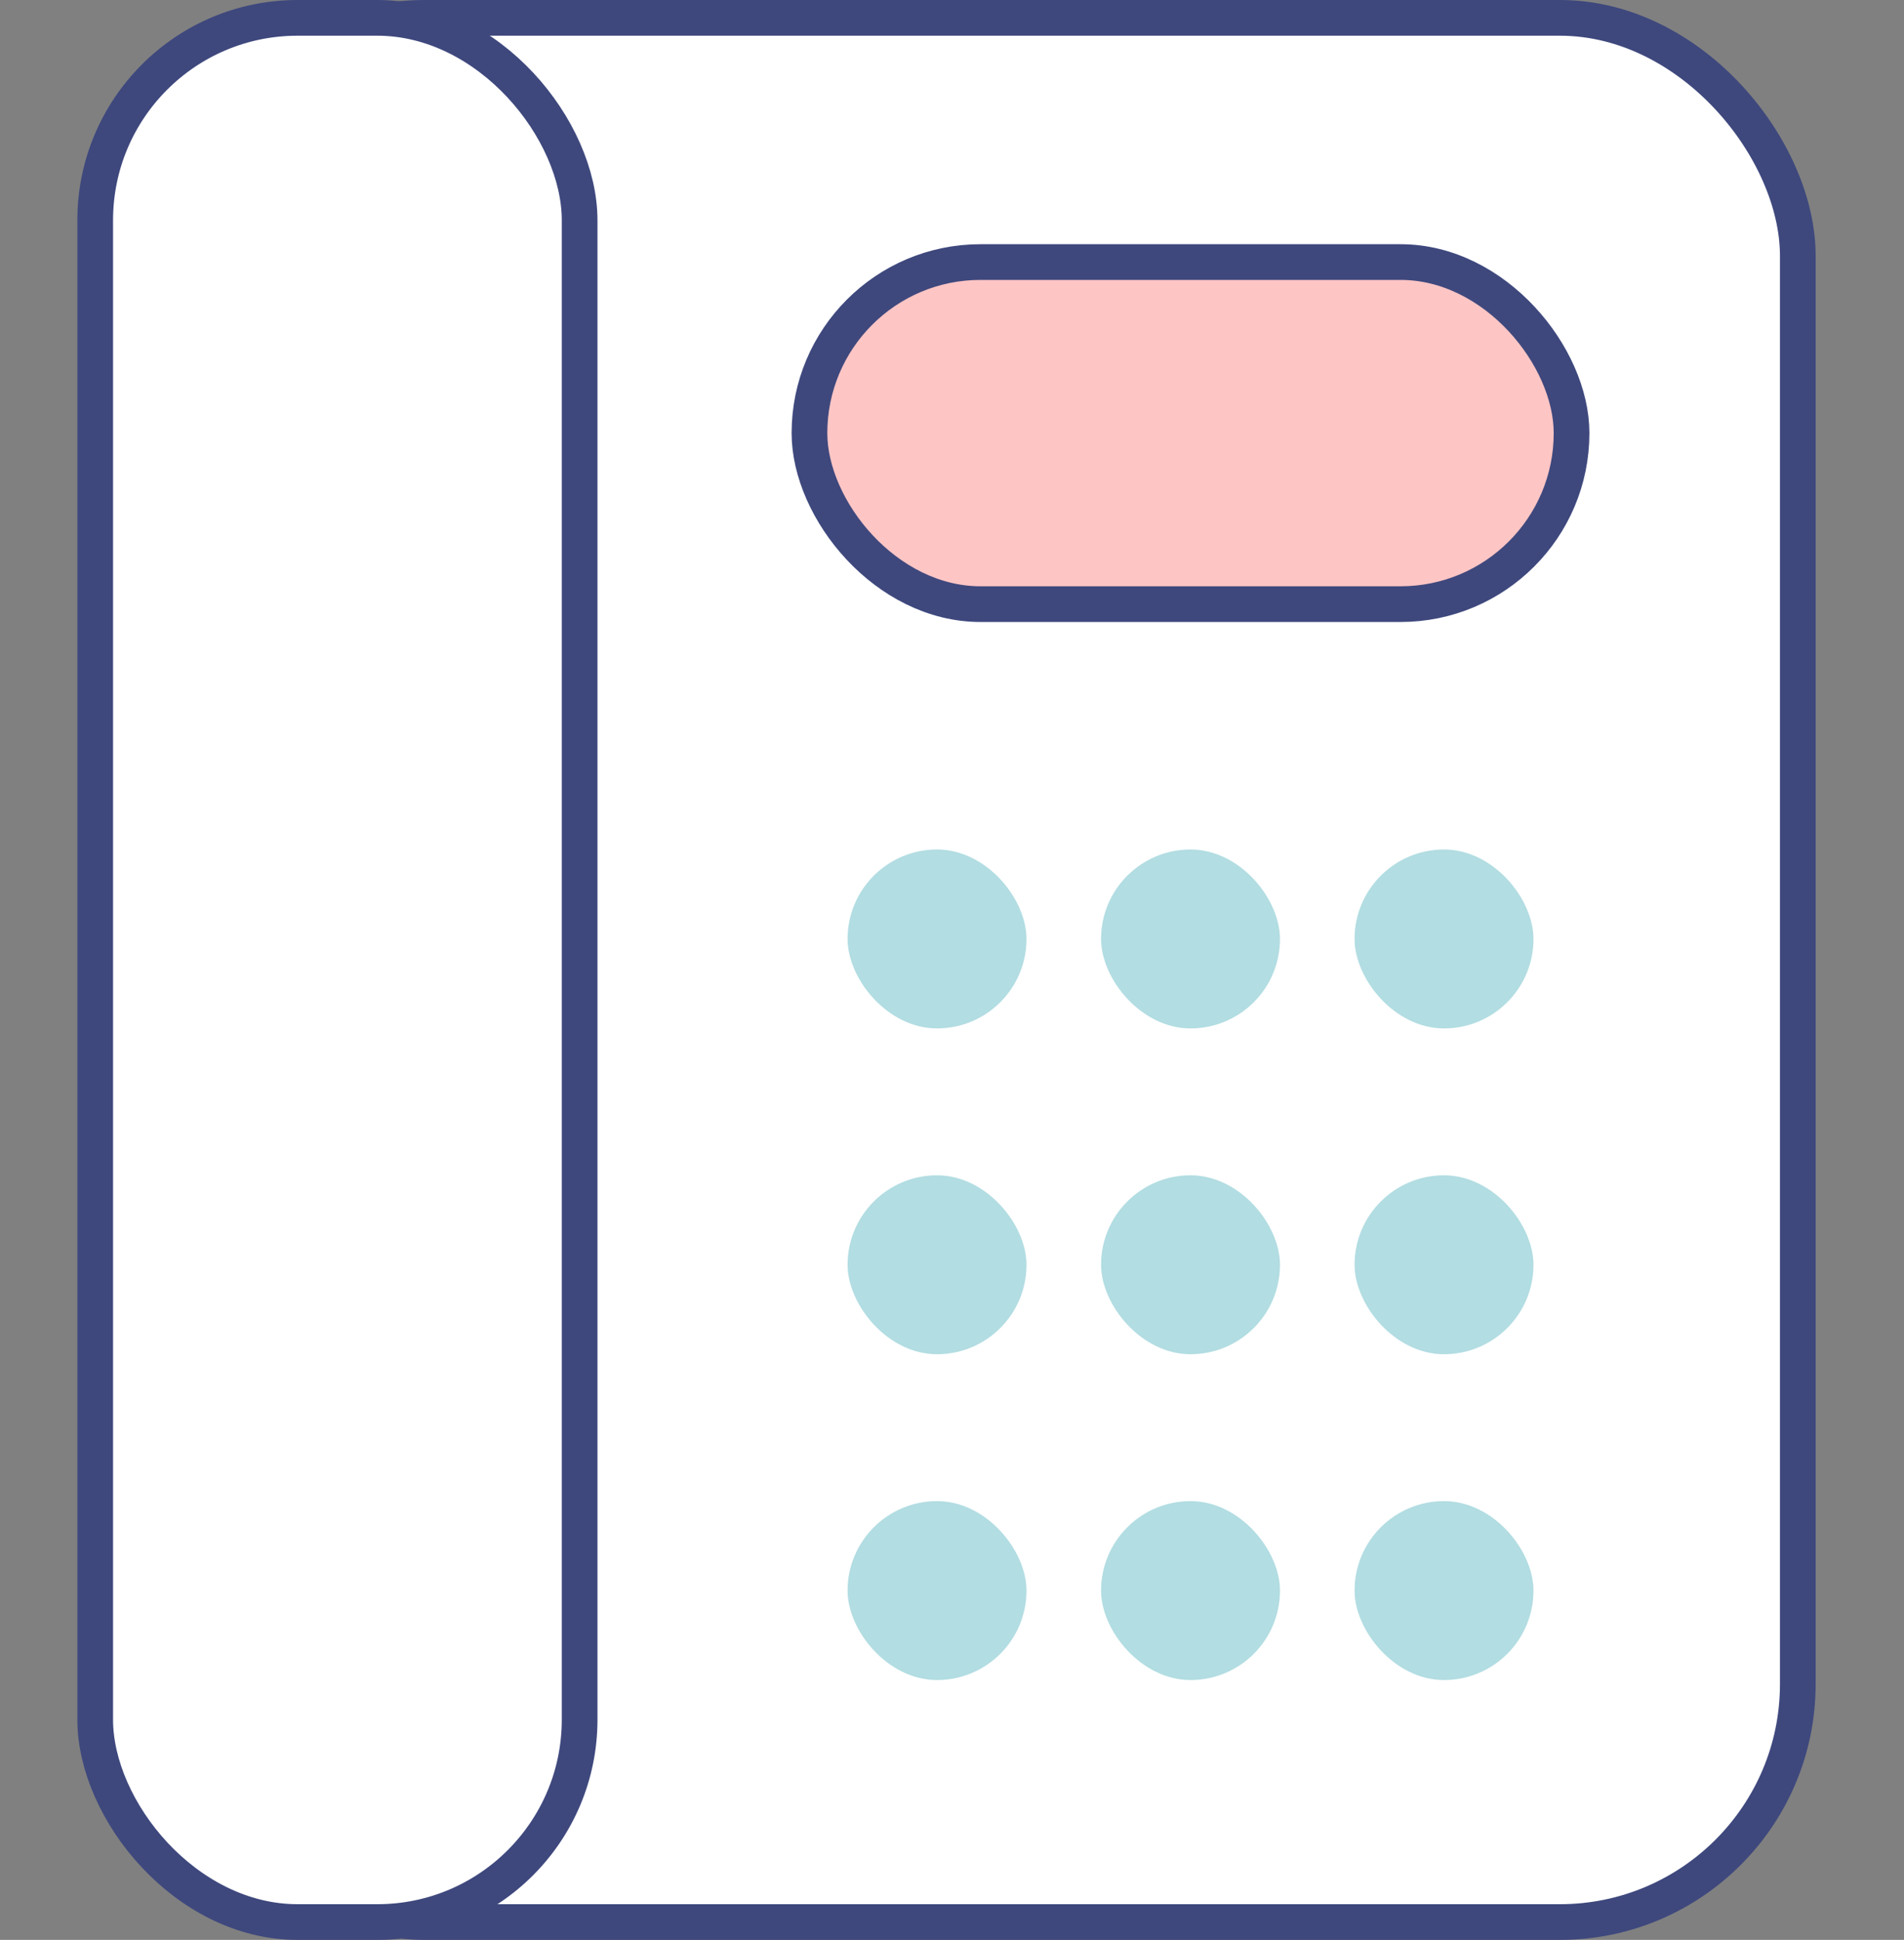 <svg xmlns="http://www.w3.org/2000/svg" width="80" height="81.5" viewBox="0 0 80 81.5">
  <rect x="0" y="0" width="80" height="81.5" fill="#808080" stroke="none"/>
  <g id="visual_ico_01" transform="translate(-44.556 -71.25)">
    <rect id="Base" width="80" height="80" transform="translate(44.556 72)" fill="none"/>
    <g id="グループ_650" data-name="グループ 650" transform="translate(48.556 72)">
      <rect id="長方形_264" data-name="長方形 264" width="67.692" height="80" rx="10" transform="translate(3.846)" fill="#fff" stroke="#3e487d" stroke-linecap="round" stroke-linejoin="round" stroke-width="1.5"/>
      <rect id="長方形_253" data-name="長方形 253" width="32.021" height="14.371" rx="7.185" transform="translate(30.011 10.26)" fill="#fdc5c4" stroke="#3e487d" stroke-linecap="round" stroke-linejoin="round" stroke-width="1.5"/>
      <rect id="長方形_254" data-name="長方形 254" width="20.354" height="80" rx="8.504" fill="#fff" stroke="#3e487d" stroke-linecap="round" stroke-linejoin="round" stroke-width="1.5"/>
      <rect id="長方形_255" data-name="長方形 255" width="7.518" height="7.518" rx="3.759" transform="translate(31.612 34.939)" fill="#b2dde2"/>
      <rect id="長方形_256" data-name="長方形 256" width="7.518" height="7.518" rx="3.759" transform="translate(42.263 34.939)" fill="#b2dde2"/>
      <rect id="長方形_257" data-name="長方形 257" width="7.518" height="7.518" rx="3.759" transform="translate(52.914 34.939)" fill="#b2dde2"/>
      <rect id="長方形_258" data-name="長方形 258" width="7.518" height="7.518" rx="3.759" transform="translate(31.612 48.627)" fill="#b2dde2"/>
      <rect id="長方形_259" data-name="長方形 259" width="7.518" height="7.518" rx="3.759" transform="translate(42.263 48.627)" fill="#b2dde2"/>
      <rect id="長方形_260" data-name="長方形 260" width="7.518" height="7.518" rx="3.759" transform="translate(52.914 48.627)" fill="#b2dde2"/>
      <rect id="長方形_261" data-name="長方形 261" width="7.518" height="7.518" rx="3.759" transform="translate(31.612 62.315)" fill="#b2dde2"/>
      <rect id="長方形_262" data-name="長方形 262" width="7.518" height="7.518" rx="3.759" transform="translate(42.263 62.315)" fill="#b2dde2"/>
      <rect id="長方形_263" data-name="長方形 263" width="7.518" height="7.518" rx="3.759" transform="translate(52.914 62.315)" fill="#b2dde2"/>
    </g>
  </g>
</svg>
